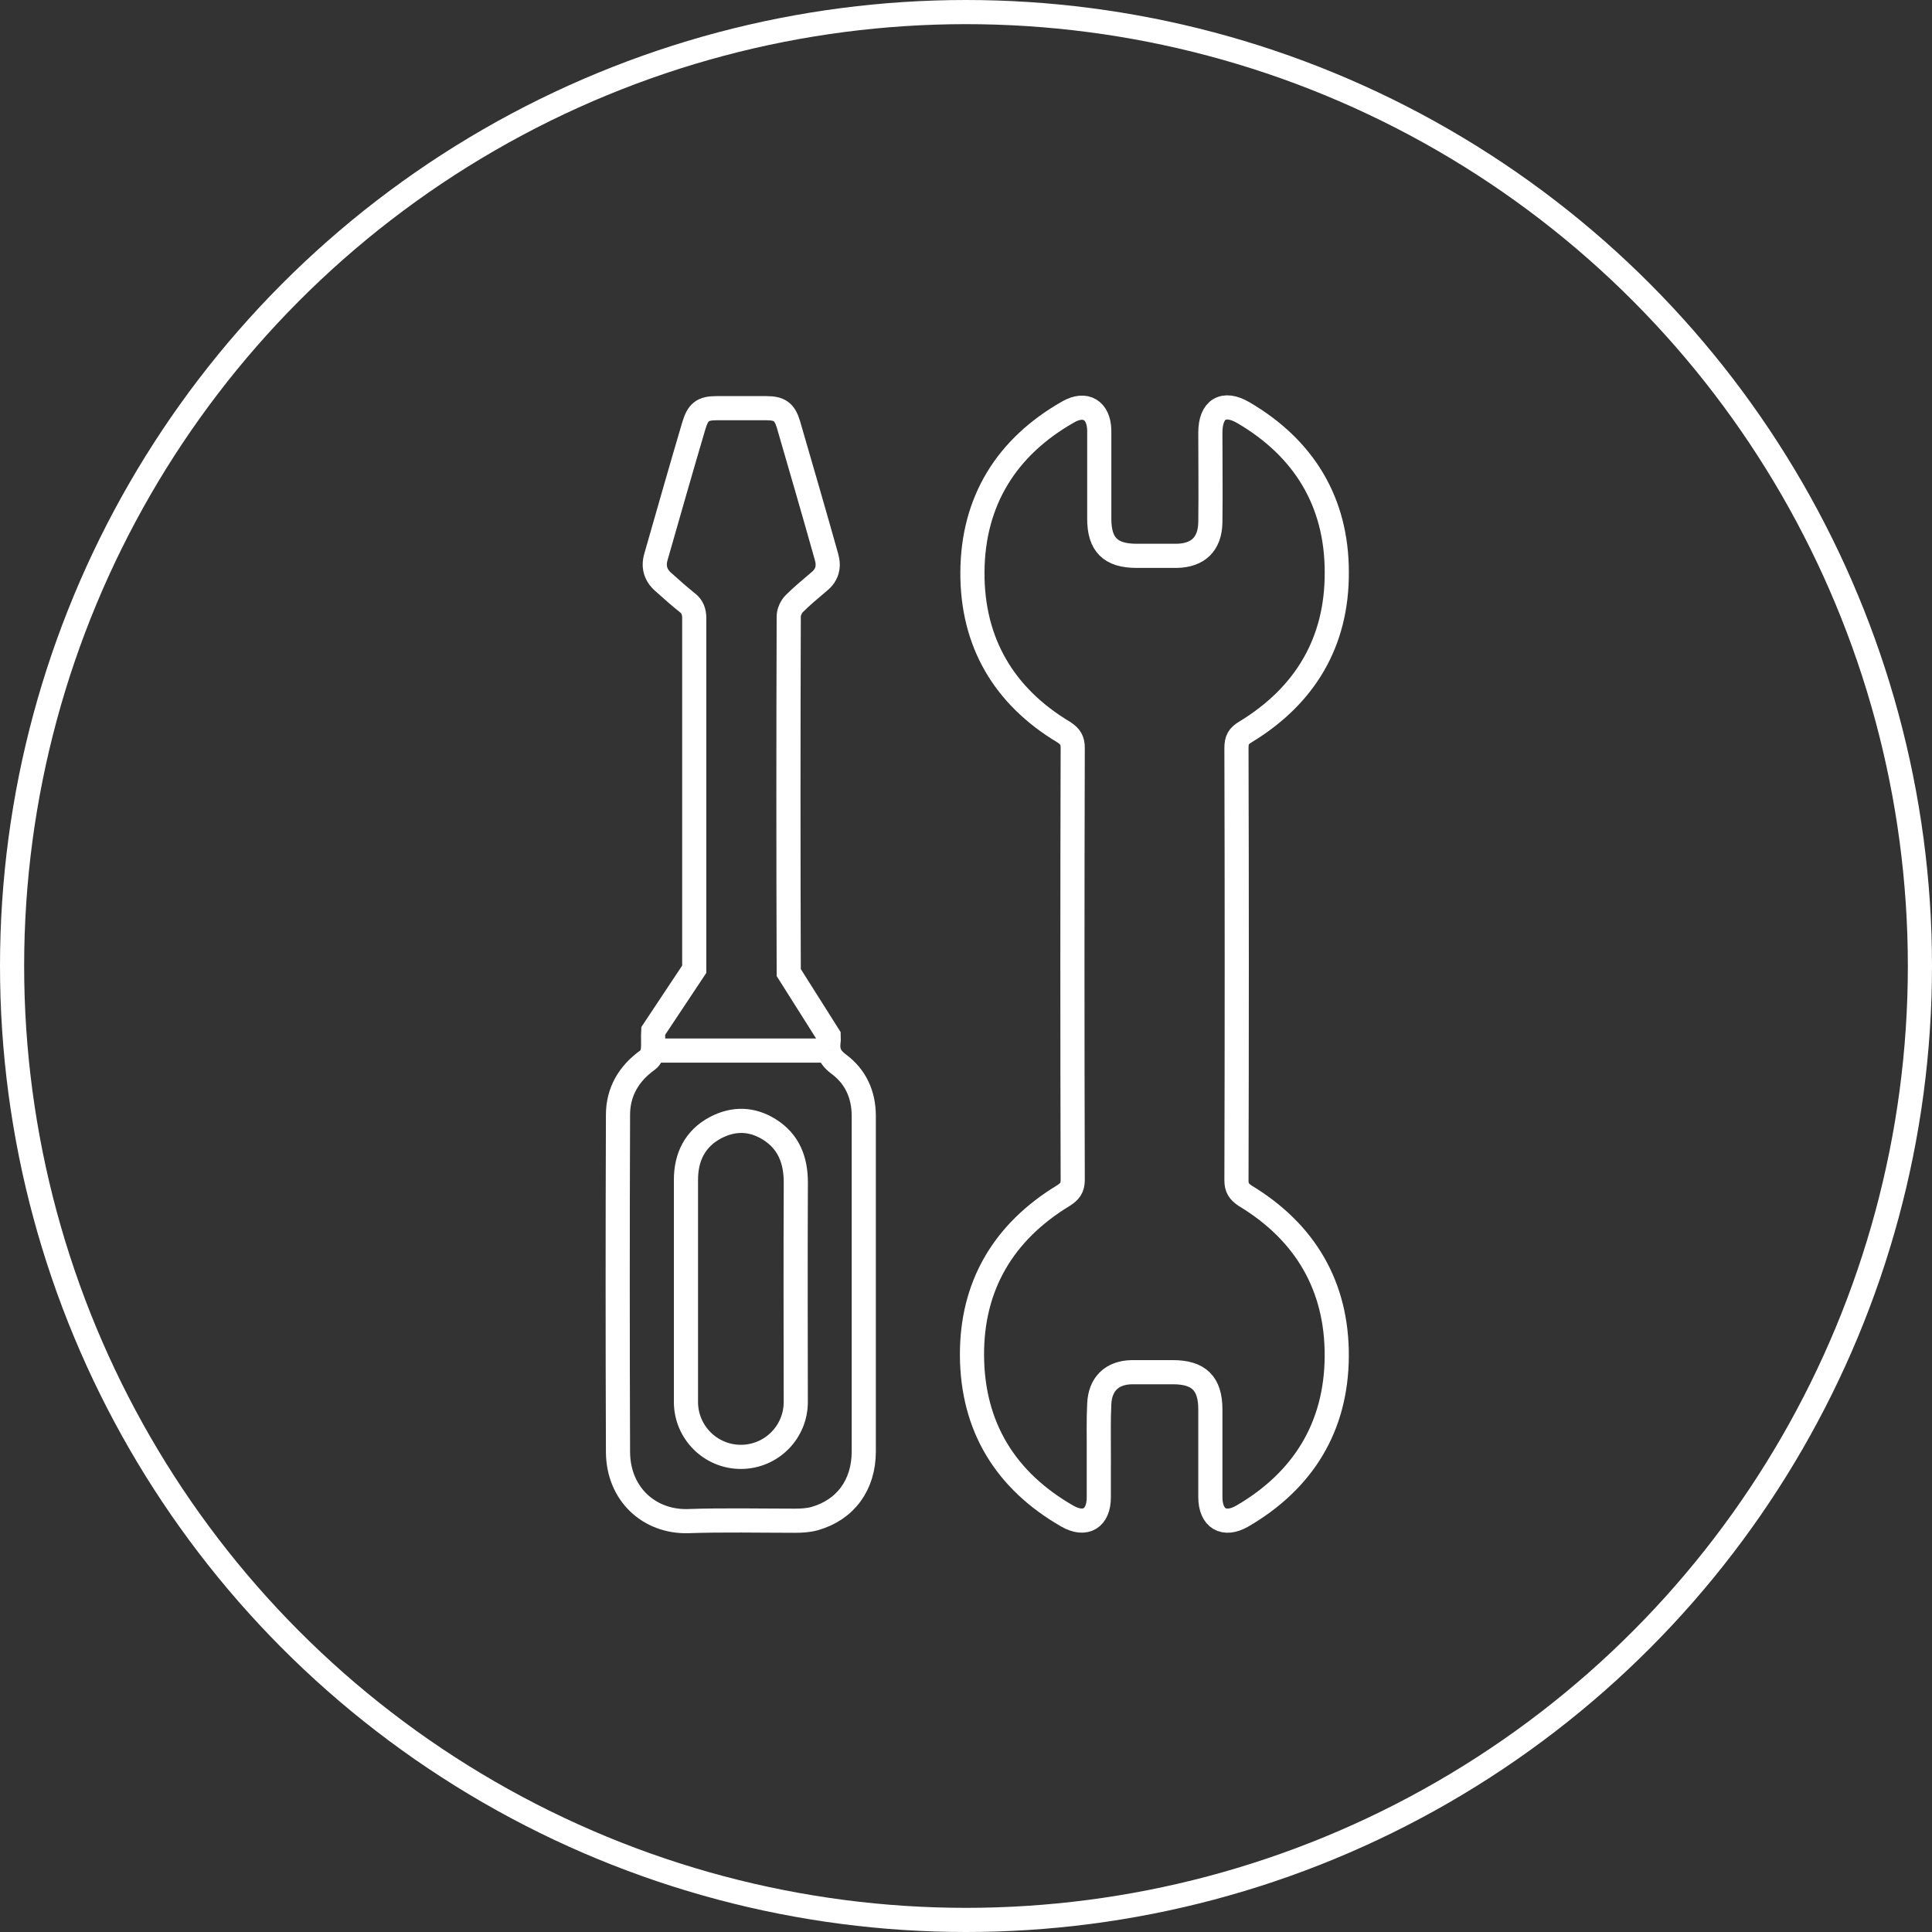 <svg fill="none" height="80" viewBox="0 0 80 80" width="80" xmlns="http://www.w3.org/2000/svg"><rect x="0" y="0" width="80" height="80" fill="#333333" stroke="none"/><g stroke="#fff"><circle cx="40" cy="40" r="39.5"/><g stroke-miterlimit="10"><path d="m27.032 43.503c-.017.138-.103.311-.223.397-.772.553-1.219 1.313-1.219 2.263-.017 4.664-.017 9.31 0 13.974.017 1.745 1.304 2.885 2.883 2.85 1.476-.052 2.969-.017 4.445-.017.275 0 .549-.017.807-.086 1.287-.363 2.042-1.399 2.042-2.781 0-4.629 0-9.259 0-13.888 0-.898-.343-1.641-1.047-2.159-.227-.171-.356-.342-.403-.553m-7.286 0c.034-.276 0-.553.017-.812l1.699-2.557c0-4.837 0-9.69 0-14.527 0-.276-.069-.484-.292-.656-.326-.259-.635-.535-.944-.812-.36-.294-.48-.656-.343-1.105.515-1.796 1.03-3.61 1.562-5.407.172-.57.36-.725.944-.725h2.059c.549 0 .755.155.91.656.532 1.831 1.064 3.662 1.579 5.493.12.415.034.76-.309 1.036-.343.294-.704.587-1.03.915-.12.121-.223.345-.223.518-.017 4.923-.017 9.829 0 14.752l1.648 2.608c0 .086.017.173 0 .259-.018.135-.015.254.009.363m-7.286 0h7.286m-5.913 5.355v9.195c0 1.259 1.023 2.279 2.283 2.274 1.253-.005 2.265-1.022 2.264-2.274-.004-3.057-.012-5.892.002-9.092 0-.915-.292-1.693-1.099-2.194-.721-.449-1.476-.466-2.231-.069-.841.449-1.219 1.209-1.219 2.159z"/><path d="m45.499 60.154v1.848c0 .864-.549 1.209-1.304.777-2.557-1.468-3.93-3.697-3.947-6.65-.017-2.885 1.304-5.113 3.776-6.616.275-.173.395-.328.395-.656-.017-5.959-.017-11.919 0-17.895 0-.311-.103-.466-.36-.639-2.489-1.486-3.81-3.731-3.793-6.633.017-2.937 1.407-5.182 3.965-6.633.721-.414 1.27-.069 1.287.76v3.662c0 1.071.463 1.537 1.545 1.537h1.665c.875-.017 1.373-.484 1.39-1.382.017-1.244 0-2.47 0-3.714 0-.985.549-1.313 1.373-.829 2.506 1.468 3.862 3.696 3.862 6.598.017 2.885-1.304 5.113-3.776 6.616-.292.173-.378.328-.378.674.017 5.959.017 11.919 0 17.895 0 .311.103.466.36.639 2.489 1.503 3.81 3.748 3.793 6.65-.017 2.919-1.39 5.147-3.913 6.616-.755.432-1.321.104-1.321-.795 0-1.209 0-2.418 0-3.627 0-1.071-.481-1.537-1.545-1.537-.566 0-1.15 0-1.716 0-.807.017-1.304.484-1.339 1.313-.034.674-.017 1.347-.017 2.021z"/></g></g></svg>